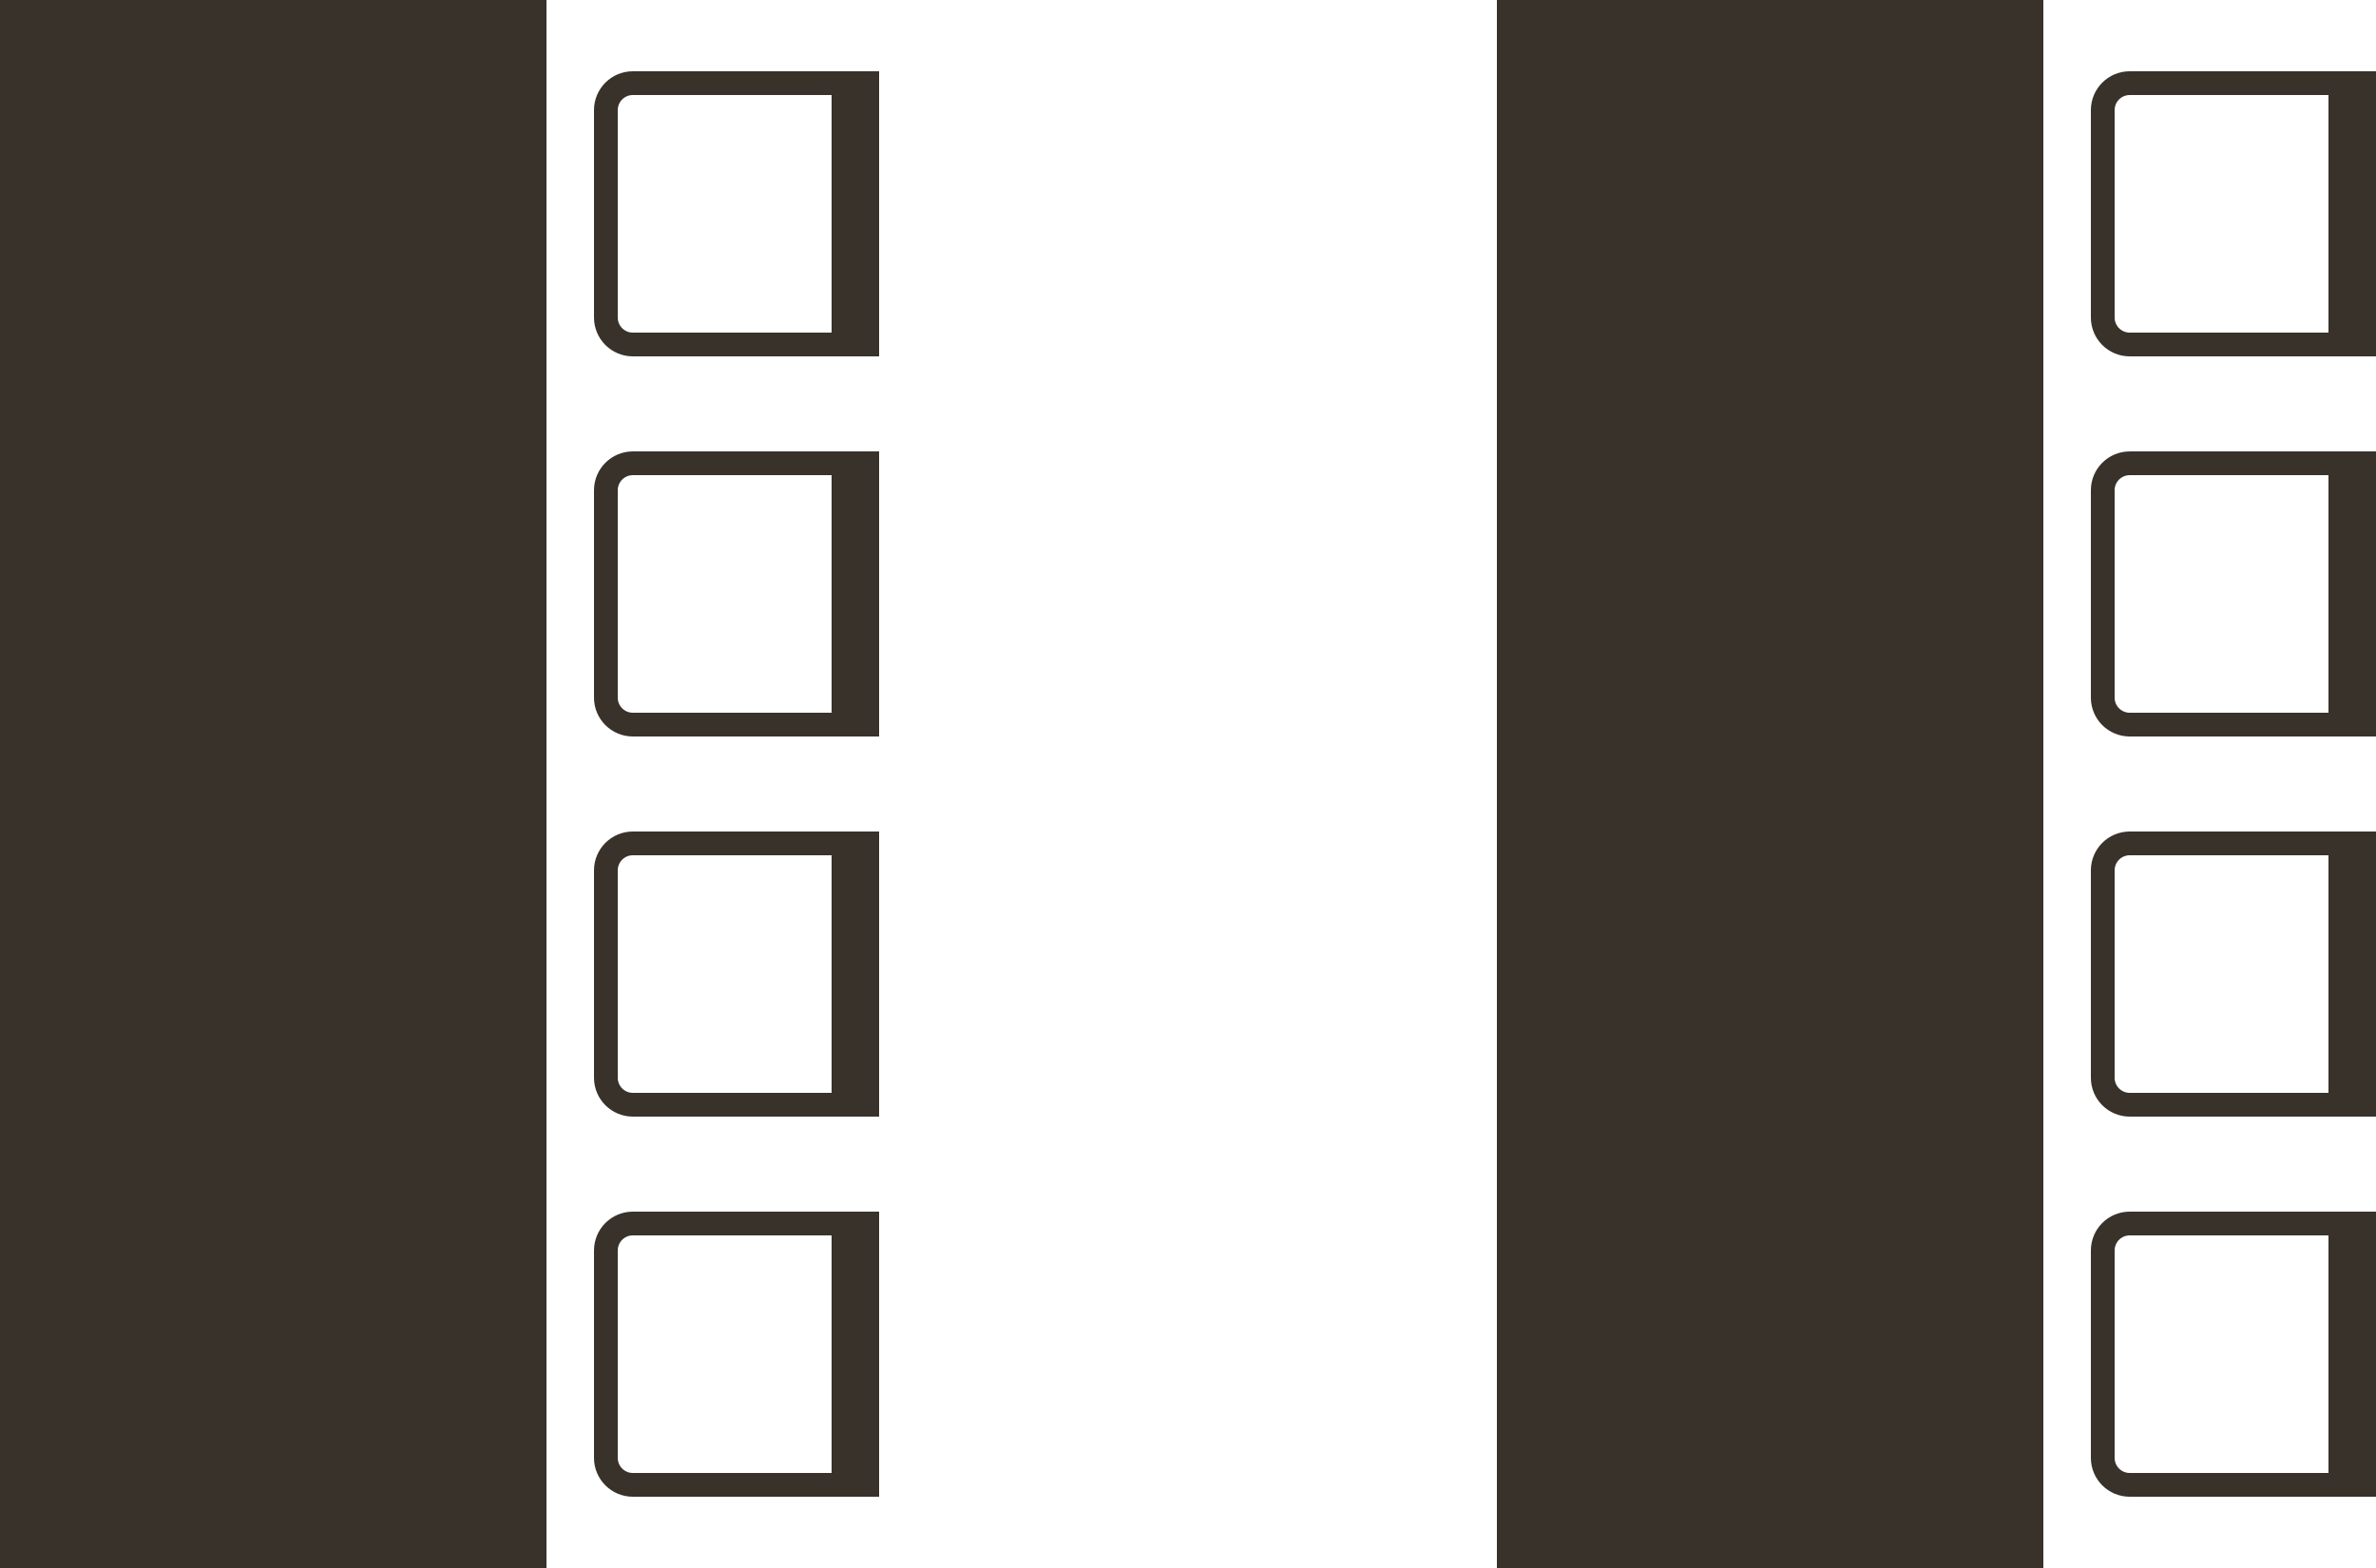 <?xml version="1.0" encoding="utf-8"?>
<!-- Generator: Adobe Illustrator 15.0.0, SVG Export Plug-In  -->
<!DOCTYPE svg PUBLIC "-//W3C//DTD SVG 1.1//EN" "http://www.w3.org/Graphics/SVG/1.1/DTD/svg11.dtd">
<svg version="1.1"
	 xmlns="http://www.w3.org/2000/svg" xmlns:xlink="http://www.w3.org/1999/xlink" xmlns:a="http://ns.adobe.com/AdobeSVGViewerExtensions/3.0/"
	 x="0px" y="0px" width="100px" height="66px" viewBox="0 0 100 66" enable-background="new 0 0 100 66" xml:space="preserve">
<defs>
</defs>
<rect fill="#38322A" width="23" height="66"/>
<path fill="none" stroke="#38322A" stroke-miterlimit="10" d="M36.5,13.366c0,0.626-0.508,1.134-1.134,1.134h-8.732
	c-0.626,0-1.134-0.508-1.134-1.134V4.634c0-0.626,0.508-1.134,1.134-1.134h8.732c0.626,0,1.134,0.508,1.134,1.134V13.366z"/>
<rect x="35" y="3" fill="#38322A" width="2" height="12"/>
<path fill="none" stroke="#38322A" stroke-miterlimit="10" d="M36.5,29.366c0,0.626-0.508,1.134-1.134,1.134h-8.732
	c-0.626,0-1.134-0.508-1.134-1.134v-8.731c0-0.626,0.508-1.134,1.134-1.134h8.732c0.626,0,1.134,0.508,1.134,1.134V29.366z"/>
<rect x="35" y="19" fill="#38322A" width="2" height="12"/>
<path fill="none" stroke="#38322A" stroke-miterlimit="10" d="M36.5,45.365c0,0.627-0.508,1.135-1.134,1.135h-8.732
	c-0.626,0-1.134-0.508-1.134-1.135v-8.73c0-0.627,0.508-1.135,1.134-1.135h8.732c0.626,0,1.134,0.508,1.134,1.135V45.365z"/>
<rect x="35" y="35" fill="#38322A" width="2" height="12"/>
<path fill="none" stroke="#38322A" stroke-miterlimit="10" d="M36.5,61.365c0,0.627-0.508,1.135-1.134,1.135h-8.732
	c-0.626,0-1.134-0.508-1.134-1.135v-8.73c0-0.627,0.508-1.135,1.134-1.135h8.732c0.626,0,1.134,0.508,1.134,1.135V61.365z"/>
<rect x="35" y="51" fill="#38322A" width="2" height="12"/>
<rect x="63" fill="#38322A" width="23" height="66"/>
<path fill="none" stroke="#38322A" stroke-miterlimit="10" d="M99.5,13.366c0,0.626-0.508,1.134-1.134,1.134h-8.732
	c-0.626,0-1.134-0.508-1.134-1.134V4.634c0-0.626,0.508-1.134,1.134-1.134h8.732c0.626,0,1.134,0.508,1.134,1.134V13.366z"/>
<rect x="98" y="3" fill="#38322A" width="2" height="12"/>
<path fill="none" stroke="#38322A" stroke-miterlimit="10" d="M99.5,29.366c0,0.626-0.508,1.134-1.134,1.134h-8.732
	c-0.626,0-1.134-0.508-1.134-1.134v-8.731c0-0.626,0.508-1.134,1.134-1.134h8.732c0.626,0,1.134,0.508,1.134,1.134V29.366z"/>
<rect x="98" y="19" fill="#38322A" width="2" height="12"/>
<path fill="none" stroke="#38322A" stroke-miterlimit="10" d="M99.5,45.365c0,0.627-0.508,1.135-1.134,1.135h-8.732
	c-0.626,0-1.134-0.508-1.134-1.135v-8.73c0-0.627,0.508-1.135,1.134-1.135h8.732c0.626,0,1.134,0.508,1.134,1.135V45.365z"/>
<rect x="98" y="35" fill="#38322A" width="2" height="12"/>
<path fill="none" stroke="#38322A" stroke-miterlimit="10" d="M99.5,61.365c0,0.627-0.508,1.135-1.134,1.135h-8.732
	c-0.626,0-1.134-0.508-1.134-1.135v-8.73c0-0.627,0.508-1.135,1.134-1.135h8.732c0.626,0,1.134,0.508,1.134,1.135V61.365z"/>
<rect x="98" y="51" fill="#38322A" width="2" height="12"/>
</svg>
